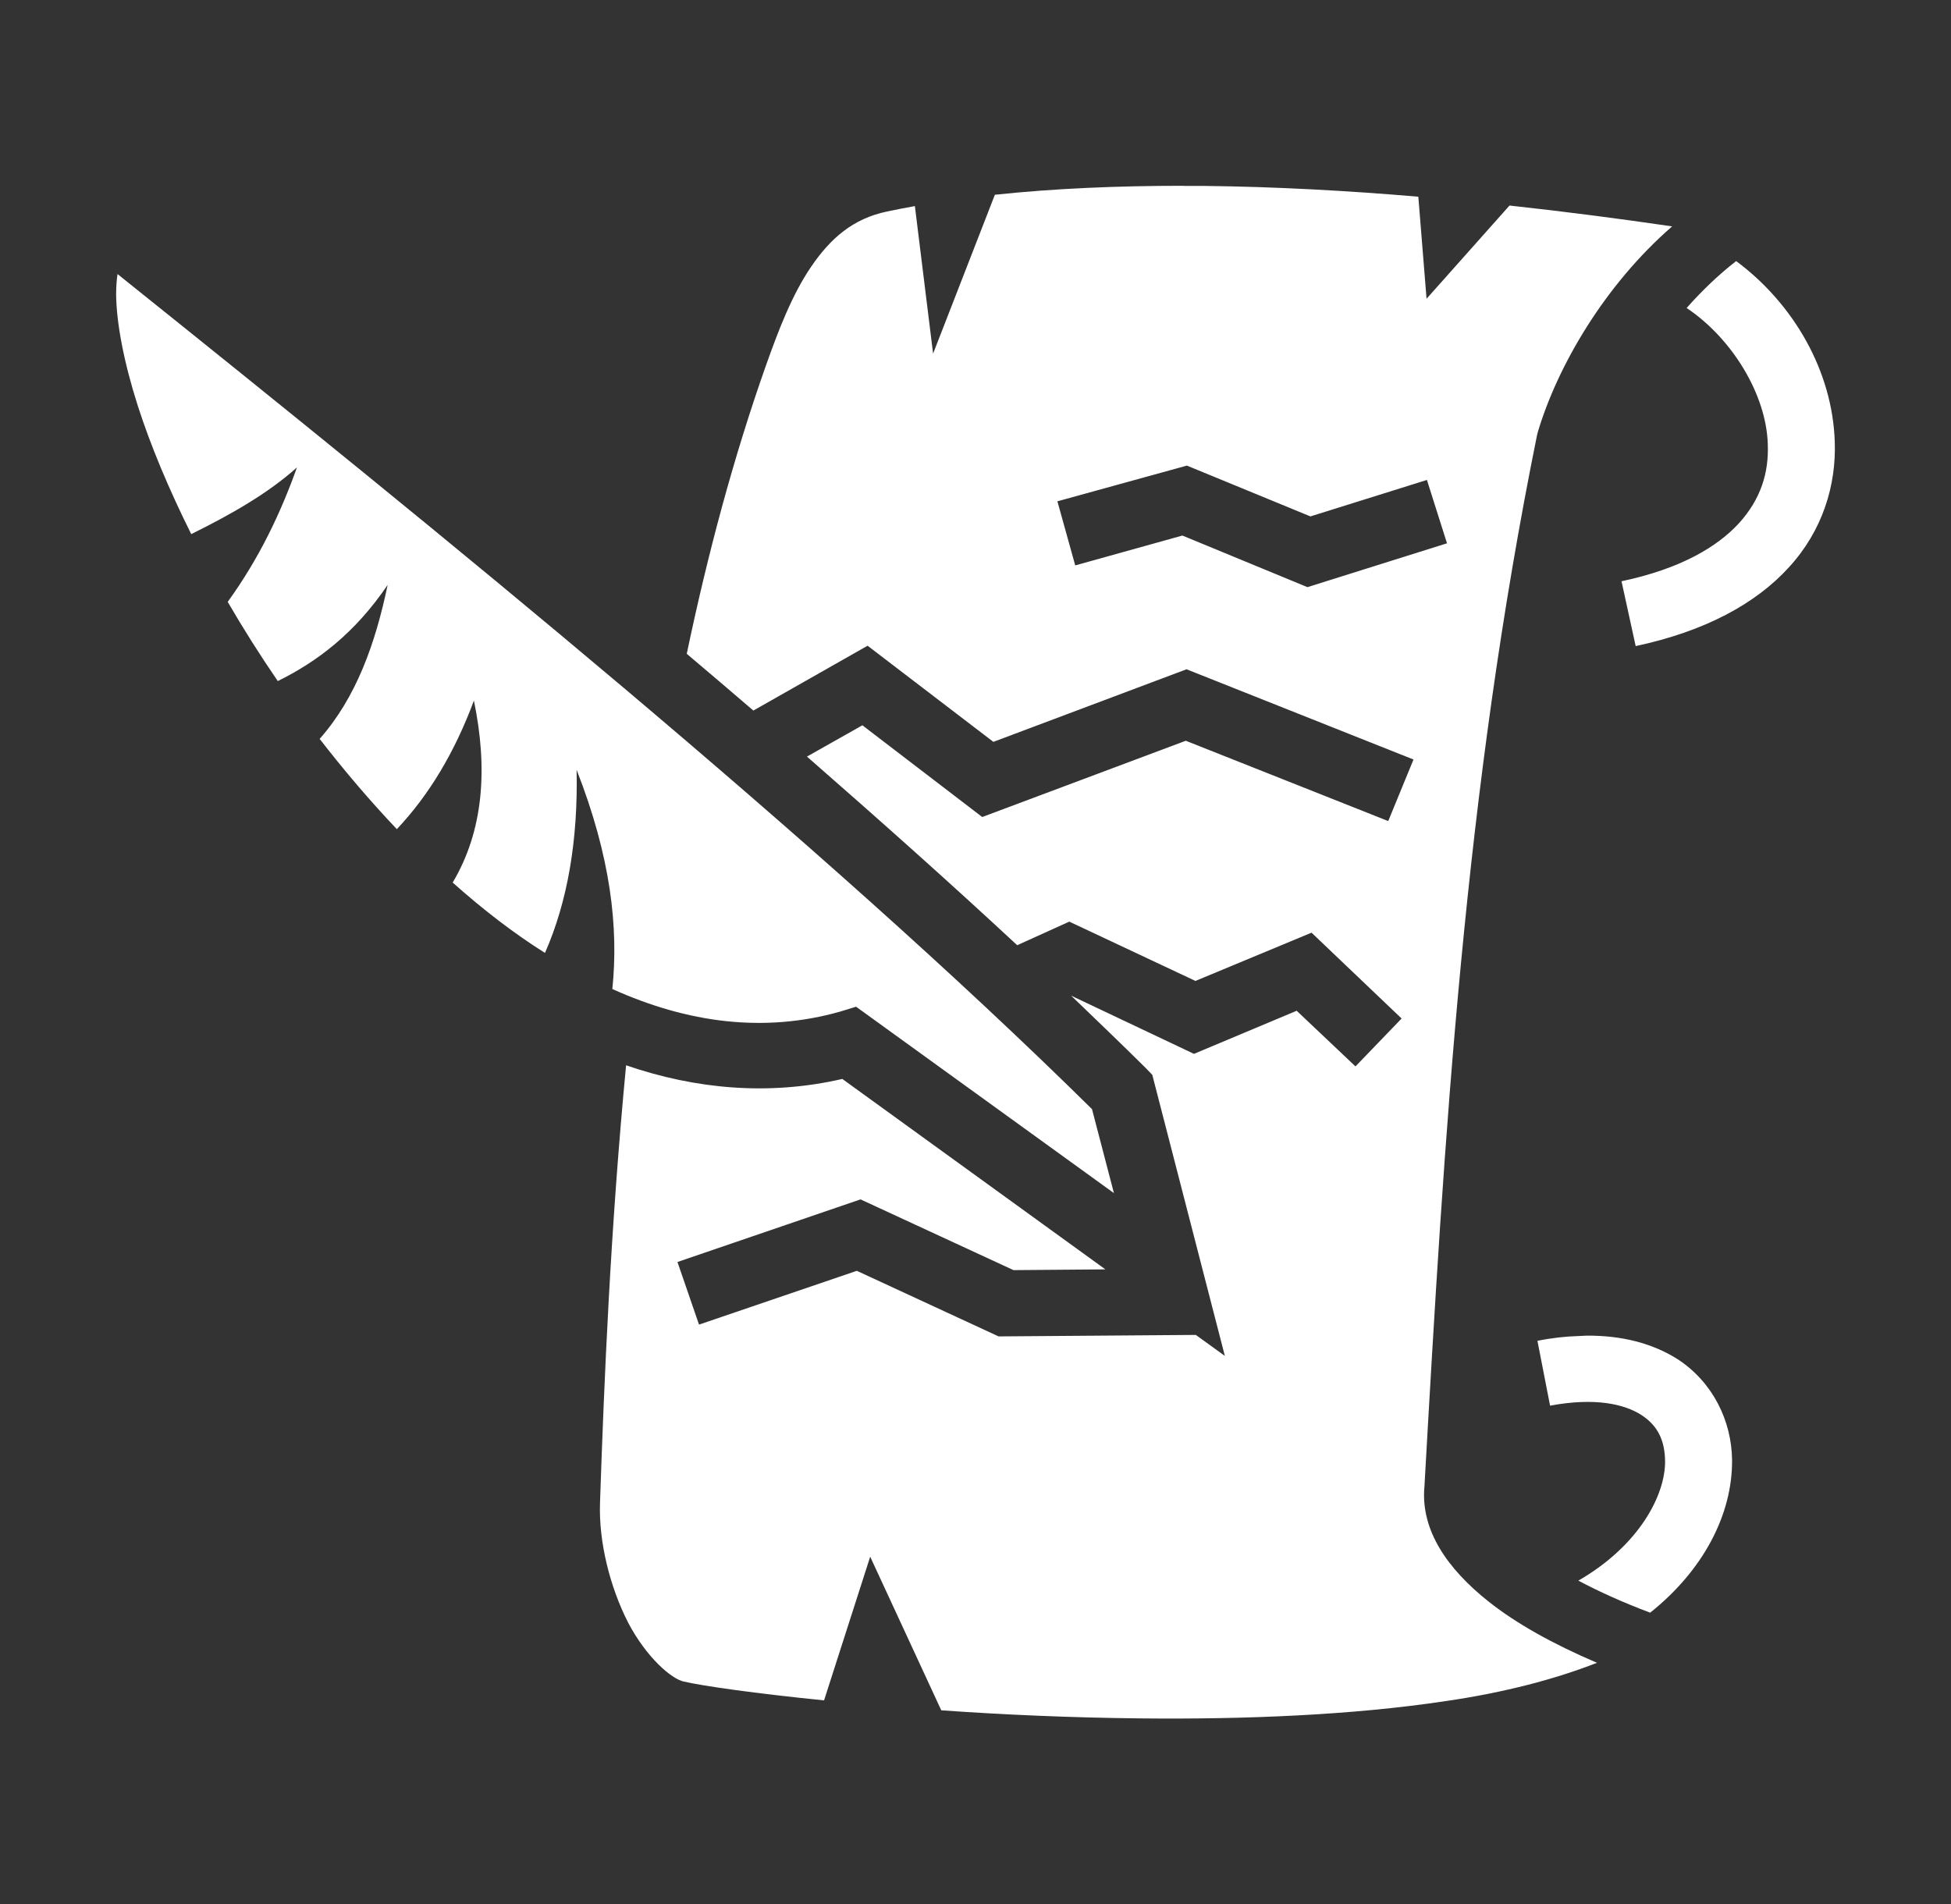 <svg width="42" height="41" viewBox="0 0 42 41" fill="none" xmlns="http://www.w3.org/2000/svg">
<rect x="0" y="0" width="42" height="41" fill="#333333" stroke="none"/>
<g clip-path="url(#clip0_2063_109)">
<path d="M25.479 4C24.069 4 22.707 4.056 21.417 4.193L20.087 7.613L19.695 4.437C19.494 4.473 19.294 4.512 19.094 4.554C18.365 4.707 17.884 5.126 17.468 5.733C17.051 6.34 16.755 7.121 16.498 7.843C15.793 9.833 15.233 11.935 14.784 14.076C15.265 14.481 15.745 14.893 16.218 15.298L18.677 13.902L21.385 15.972L25.543 14.409L30.429 16.352L29.885 17.677L25.527 15.948L21.145 17.59L18.565 15.615L17.372 16.289C18.942 17.661 20.464 19.017 21.898 20.35L23.019 19.842L25.735 21.119L28.234 20.08L30.173 21.928L29.18 22.959L27.914 21.761L25.703 22.689L23.059 21.436C23.612 21.968 24.149 22.483 24.669 22.998L24.806 23.141L26.368 29.192L25.743 28.74L21.497 28.772L18.445 27.36L15.048 28.518L14.584 27.17L18.525 25.822L21.818 27.345L23.796 27.329L18.133 23.229C16.554 23.593 14.976 23.451 13.478 22.935C13.142 26.456 13.005 29.732 12.917 32.349C12.885 33.198 13.134 34.173 13.518 34.926C13.911 35.68 14.456 36.148 14.72 36.203C15.136 36.299 16.242 36.457 17.74 36.608L18.733 33.515L20.263 36.822C21.601 36.917 23.067 36.981 24.549 36.996C26.808 37.02 29.123 36.925 31.118 36.624C32.384 36.441 33.489 36.148 34.379 35.799C33.433 35.395 32.648 34.958 32.047 34.482C31.158 33.777 30.59 32.952 30.662 32.032V32.048C31.094 24.402 31.527 17.074 33.089 9.365L33.097 9.334L33.105 9.302C33.529 7.882 34.539 6.141 35.997 4.874C34.883 4.711 33.706 4.557 32.496 4.425L30.71 6.432L30.533 4.235C29.011 4.105 27.457 4.02 25.935 4.003H25.479V4ZM37.375 5.621C36.998 5.914 36.638 6.258 36.309 6.631C37.279 7.279 38.024 8.485 38.056 9.564C38.08 10.182 37.904 10.745 37.439 11.261C36.974 11.768 36.189 12.244 34.907 12.514L35.212 13.91C36.702 13.592 37.799 12.998 38.512 12.212C39.233 11.427 39.53 10.452 39.498 9.516C39.45 7.985 38.608 6.535 37.375 5.621ZM2.53 5.9C2.511 6.028 2.5 6.172 2.5 6.346C2.508 6.956 2.663 7.787 2.967 8.739C3.24 9.587 3.63 10.523 4.117 11.499C4.968 11.078 5.766 10.626 6.393 10.063C6.038 11.055 5.579 12.022 4.902 12.958C5.234 13.529 5.594 14.1 5.98 14.663C6.832 14.243 7.64 13.632 8.345 12.593C8.08 13.862 7.666 15.02 6.881 15.908C7.404 16.582 7.963 17.241 8.543 17.851C9.24 17.114 9.793 16.186 10.202 15.083C10.506 16.551 10.41 17.883 9.745 19.001C10.386 19.572 11.051 20.088 11.732 20.516C12.22 19.406 12.445 18.089 12.413 16.574C13.15 18.454 13.318 19.977 13.182 21.293C14.8 22.023 16.45 22.245 18.093 21.777L18.429 21.674L23.98 25.687L23.508 23.879C17.66 18.105 9.457 11.451 2.53 5.9ZM25.551 10.024L28.21 11.118L30.718 10.333L31.15 11.697L28.146 12.641L25.454 11.53L23.147 12.173L22.763 10.793L25.551 10.024ZM34.146 28.756C34.09 28.756 34.042 28.764 33.986 28.764C33.706 28.772 33.409 28.804 33.097 28.867L33.369 30.263C34.347 30.081 34.971 30.232 35.332 30.462C35.684 30.691 35.837 31.001 35.845 31.453C35.853 32.19 35.284 33.277 33.978 34.03C34.411 34.26 34.931 34.498 35.524 34.72C36.678 33.8 37.295 32.595 37.287 31.437C37.279 30.588 36.87 29.756 36.117 29.264C35.58 28.923 34.915 28.748 34.146 28.756Z" fill="white"/>
</g>
<defs>
<clipPath id="clip0_2063_109">
<rect width="41" height="41" fill="white" transform="translate(0.5)"/>
</clipPath>
</defs>
</svg>
